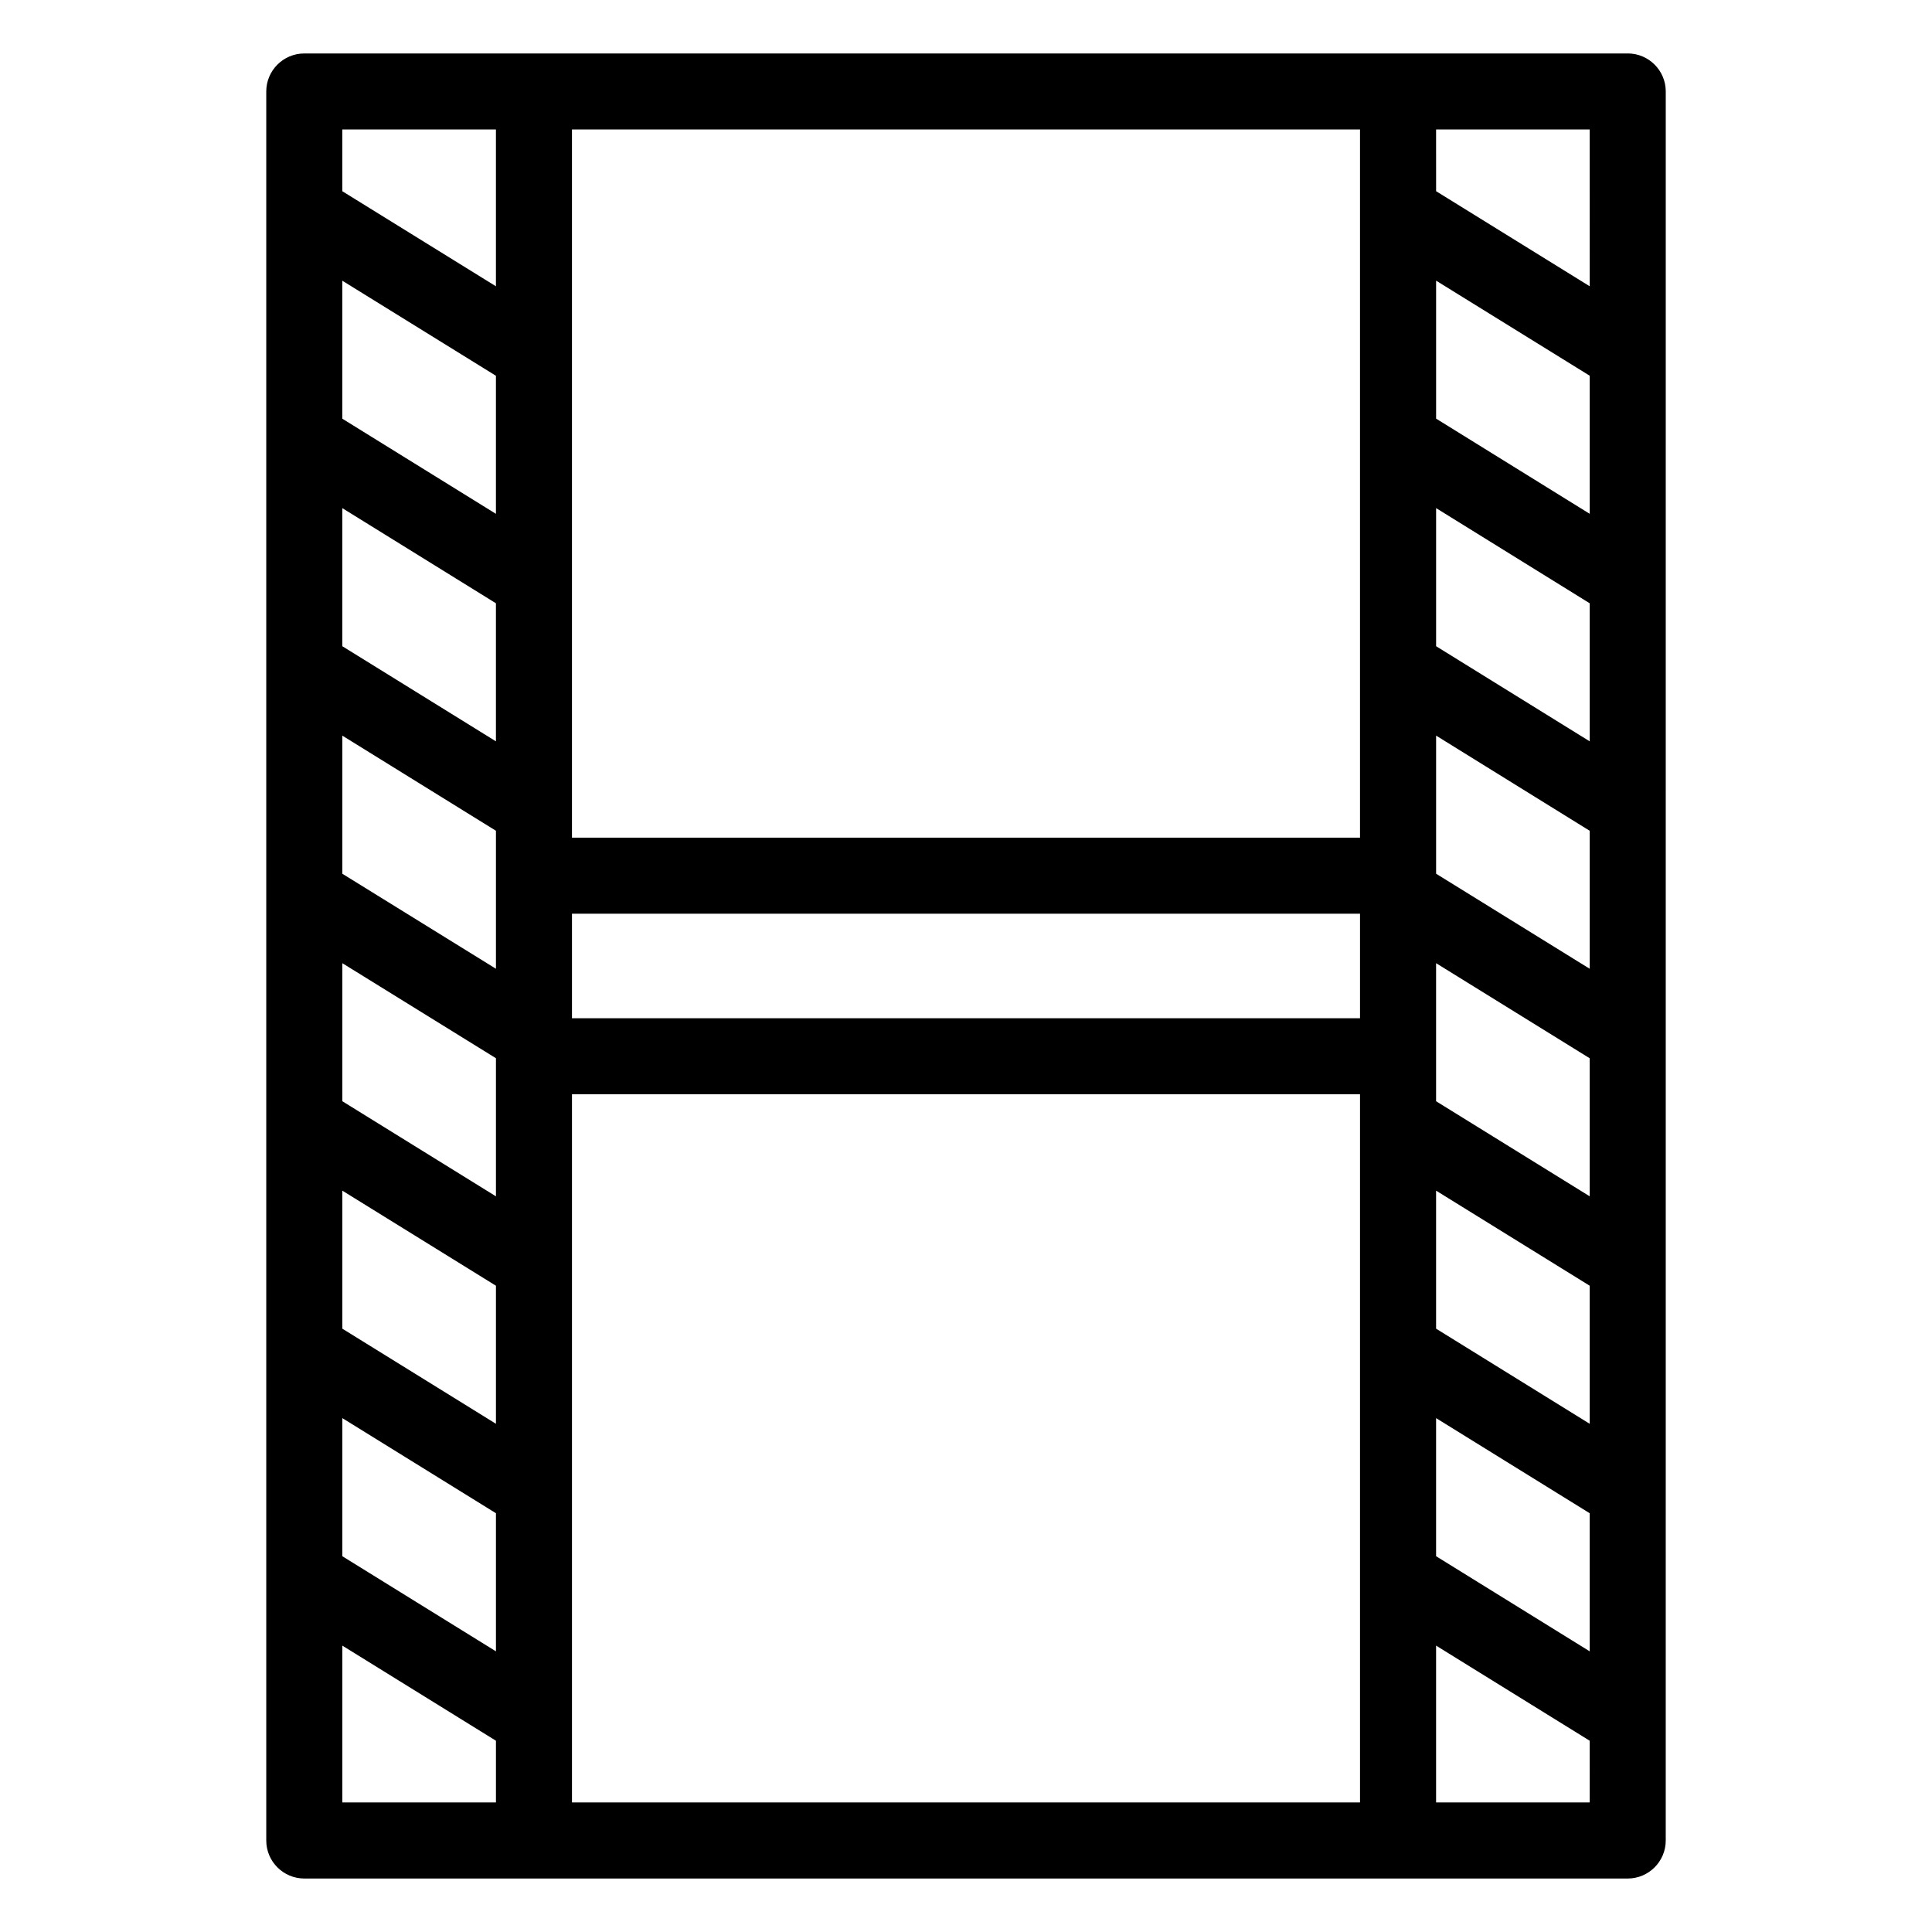 <?xml version="1.0" encoding="UTF-8"?>
<!-- The Best Svg Icon site in the world: iconSvg.co, Visit us! https://iconsvg.co -->
<svg fill="#000000" width="800px" height="800px" version="1.1" viewBox="144 144 512 512" xmlns="http://www.w3.org/2000/svg">
 <path d="m575.36 158.17h-350.72c-5.562 0-10.078 4.516-10.078 10.078v463.5c0 5.562 4.516 10.078 10.078 10.078h350.72c5.562 0 10.078-4.516 10.078-10.078l0.004-463.51c0-5.562-4.516-10.074-10.078-10.074zm-340.64 217.38v-36.598l40.711 25.211v36.57zm40.707-35.086-40.711-25.211v-36.59l40.711 25.215zm-40.707 119.07 40.711 25.199v36.586l-40.711-25.207zm0-23.699v-36.582l40.711 25.191v36.598zm40.707-155.66-40.711-25.215v-36.57l40.711 25.195zm-40.707 239.64 40.711 25.207v36.602l-40.711-25.207zm60.859-133.67h208.84v27.699h-208.84zm229 37.777v-24.668l40.707 25.195v36.586l-40.707-25.195zm40.711-83.457-40.707-25.211v-36.598l40.707 25.223zm0 23.703v36.57l-40.707-25.191v-36.602zm-40.711 95.367 40.707 25.195v36.59l-40.707-25.207zm40.711-179.37-40.707-25.223v-36.566l40.707 25.195zm-40.711 239.65 40.707 25.207v36.598l-40.707-25.207zm40.711-299.95-40.707-25.195-0.004-16.355h40.707zm-60.863 146.12h-208.85v-187.67h208.84v187.67zm-229-187.67v41.555l-40.711-25.195-0.004-16.359zm-40.707 401.79 40.711 25.207v16.352h-40.711zm60.859-146.12h208.84v187.68h-208.84zm229 187.68v-41.559l40.707 25.207 0.004 16.352z"/>
</svg>